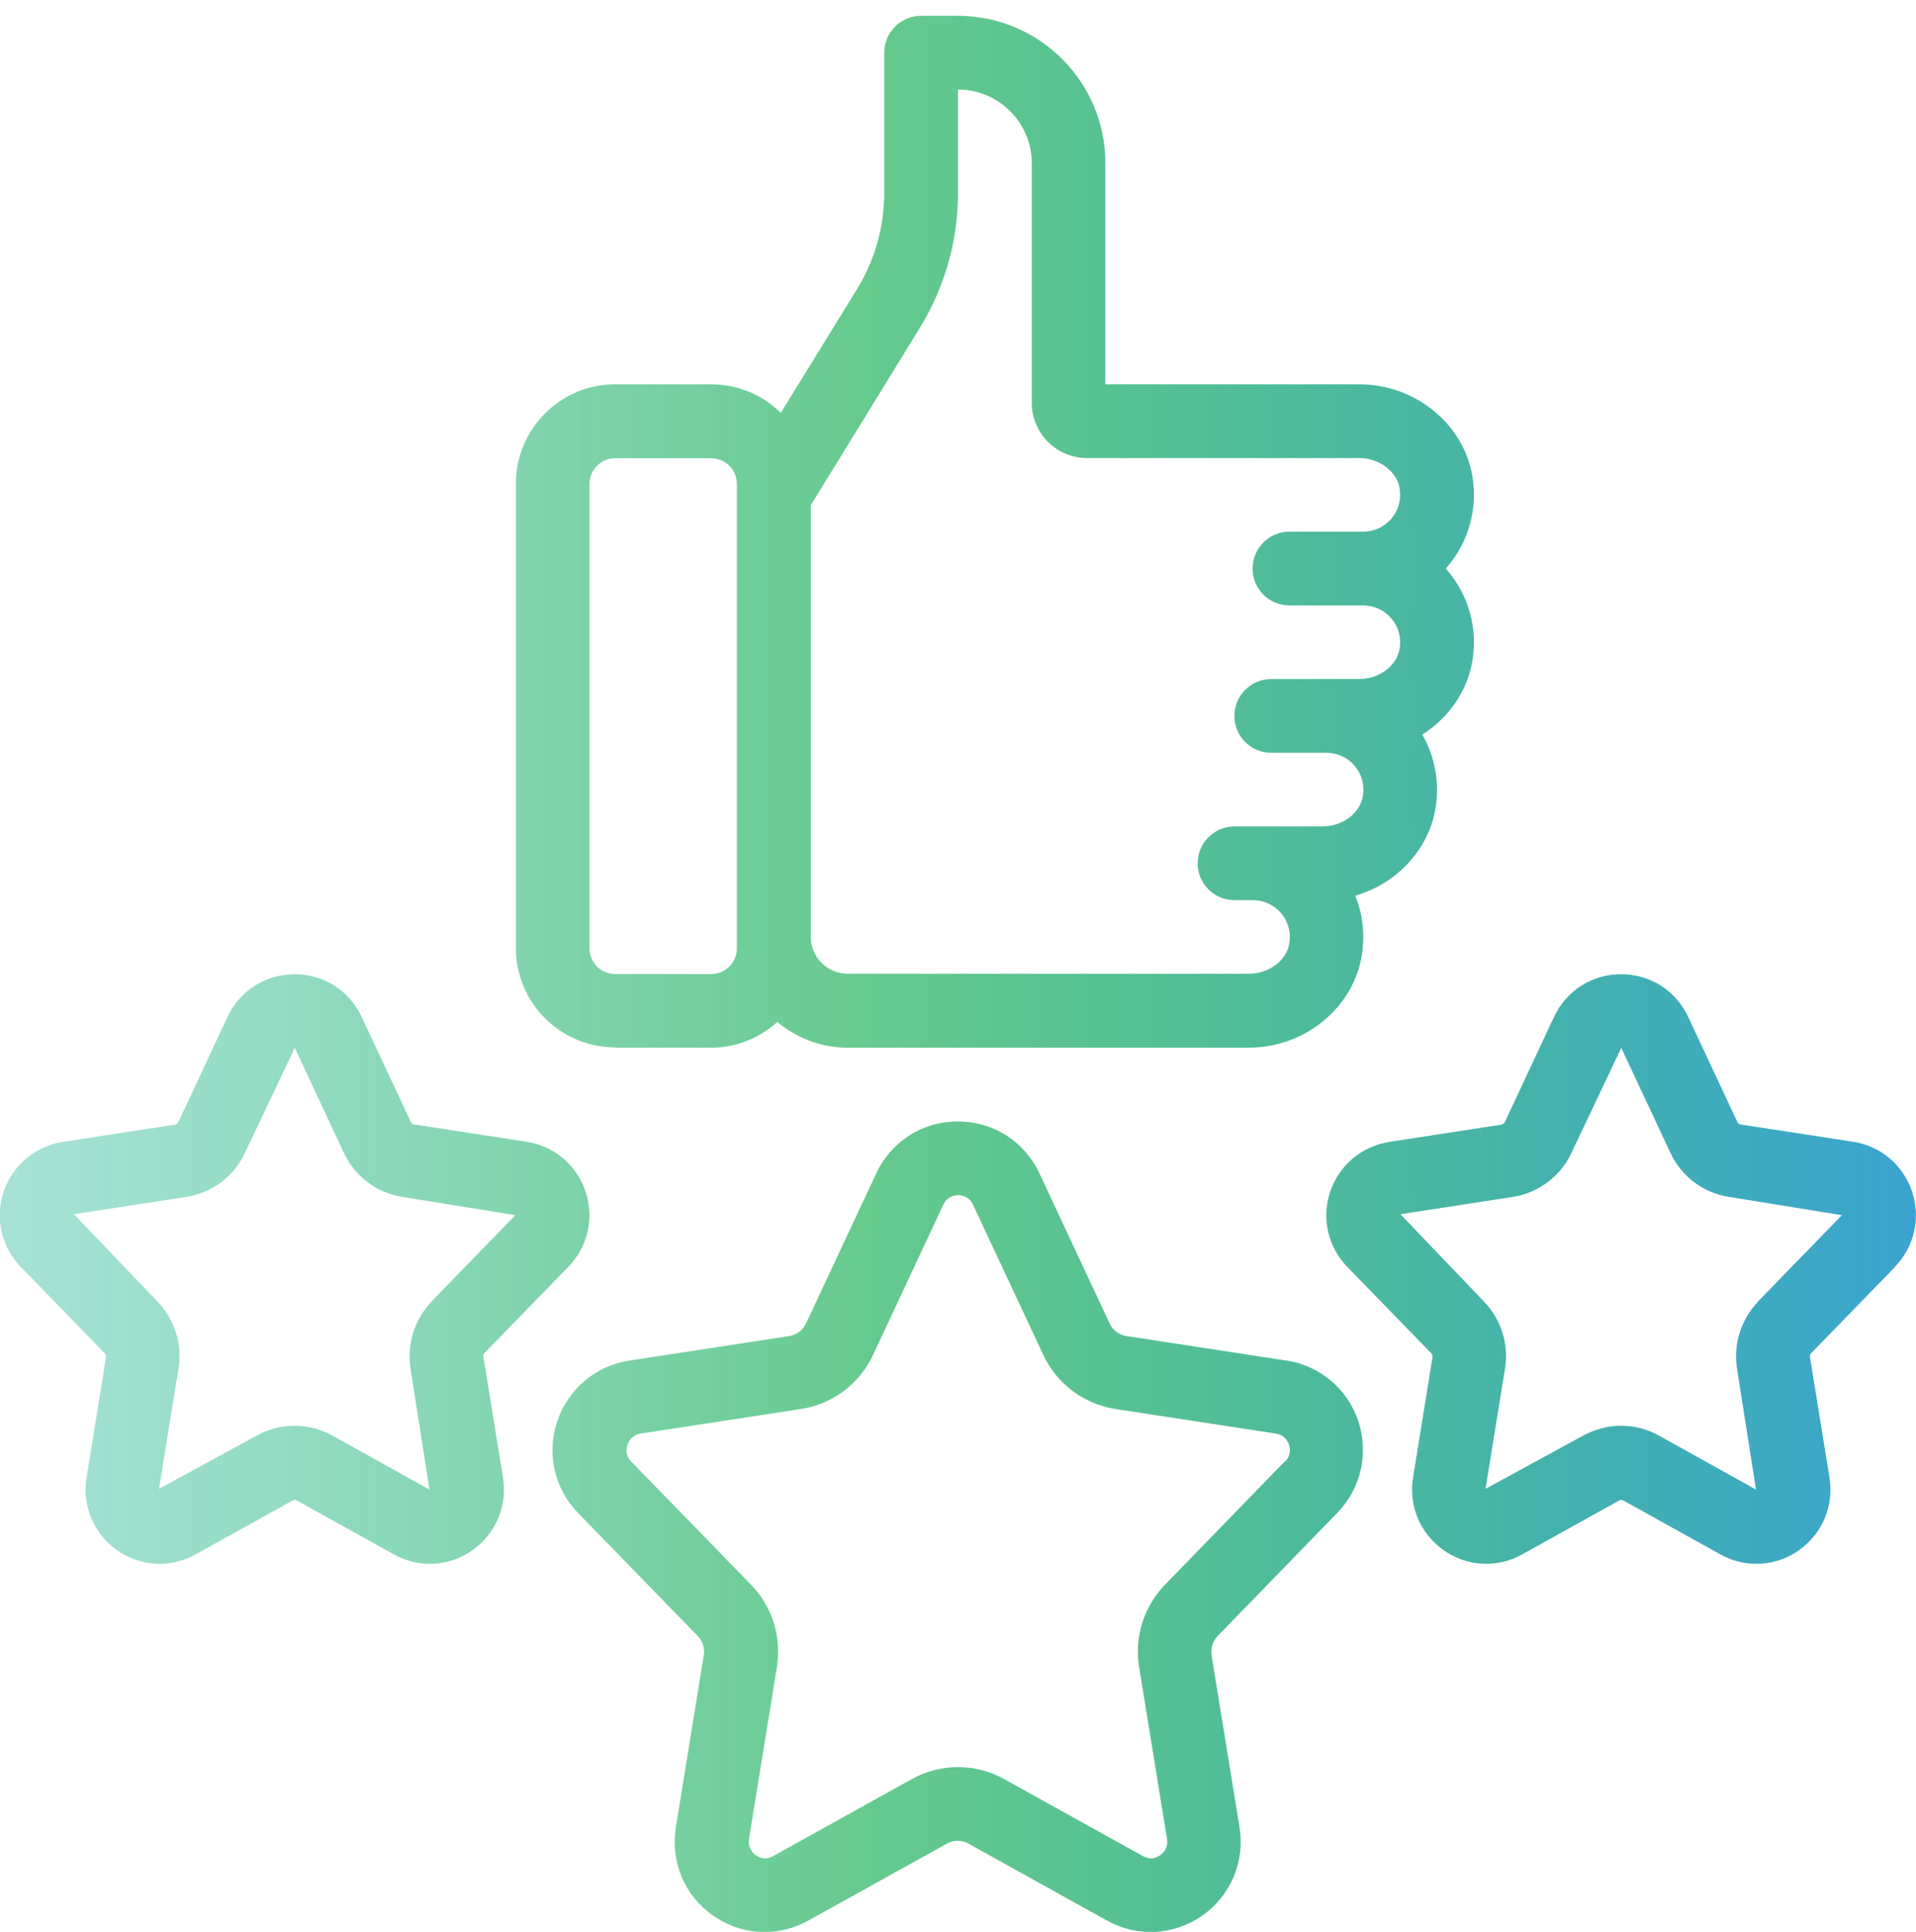 <?xml version="1.0" encoding="UTF-8"?> <svg xmlns="http://www.w3.org/2000/svg" xmlns:xlink="http://www.w3.org/1999/xlink" width="120px" height="121px" viewBox="0 0 120 121" version="1.1"><title>Shape</title><defs><linearGradient x1="0.012%" y1="50%" x2="100.003%" y2="50%" id="linearGradient-1"><stop stop-color="#24B79C" stop-opacity="0.4" offset="0%"></stop><stop stop-color="#00A741" stop-opacity="0.6" offset="45%"></stop><stop stop-color="#3AA4D2" offset="100%"></stop></linearGradient></defs><g id="Page-1" stroke="none" stroke-width="1" fill="none" fill-rule="evenodd"><g id="Crossvue_gradient_rating" transform="translate(-0.014, 0.99)" fill="url(#linearGradient-1)" fill-rule="nonzero"><path d="M38.544,64.63 L44.554,64.63 C46.154,64.63 47.594,64.01 48.694,63.02 C49.894,64.01 51.414,64.63 53.084,64.63 L78.224,64.63 C81.724,64.63 84.764,62.15 85.304,58.85 C85.514,57.57 85.364,56.28 84.894,55.11 C87.474,54.36 89.494,52.25 89.924,49.62 C90.184,48.02 89.884,46.4 89.094,45.02 C90.734,43.98 91.914,42.32 92.234,40.38 C92.564,38.35 91.994,36.3 90.674,34.75 C90.634,34.71 90.594,34.66 90.564,34.62 C90.604,34.58 90.644,34.53 90.674,34.49 C91.994,32.94 92.564,30.89 92.234,28.86 C91.694,25.57 88.654,23.08 85.154,23.08 L69.244,23.08 L69.244,9.23 C69.244,4.14 65.104,-7.10542736e-15 60.014,-7.10542736e-15 L57.704,-7.10542736e-15 C56.434,-7.10542736e-15 55.394,1.03 55.394,2.31 L55.394,11.08 C55.394,13.22 54.804,15.31 53.684,17.13 L48.914,24.87 C47.794,23.76 46.254,23.08 44.554,23.08 L38.544,23.08 C35.114,23.08 32.324,25.87 32.324,29.3 L32.324,58.39 C32.324,61.82 35.114,64.61 38.544,64.61 L38.544,64.63 Z M50.784,30.67 L57.614,19.56 C59.184,17.01 60.014,14.09 60.014,11.09 L60.014,4.62 C62.564,4.62 64.634,6.69 64.634,9.24 L64.634,24.24 C64.634,26.15 66.184,27.7 68.094,27.7 L85.154,27.7 C86.394,27.7 87.504,28.54 87.674,29.6 C87.784,30.3 87.604,30.97 87.154,31.5 C86.714,32.02 86.074,32.31 85.394,32.31 L80.774,32.31 C79.504,32.31 78.464,33.34 78.464,34.62 C78.464,35.9 79.494,36.93 80.774,36.93 L85.394,36.93 C86.074,36.93 86.714,37.23 87.154,37.74 C87.604,38.27 87.784,38.94 87.674,39.64 C87.504,40.71 86.394,41.54 85.154,41.54 L79.634,41.54 C78.364,41.54 77.324,42.57 77.324,43.85 C77.324,45.13 78.354,46.16 79.634,46.16 L83.094,46.16 C83.774,46.16 84.414,46.46 84.854,46.97 C85.304,47.5 85.484,48.17 85.374,48.87 C85.204,49.94 84.094,50.77 82.854,50.77 L77.334,50.77 C76.064,50.77 75.024,51.8 75.024,53.08 C75.024,54.36 76.054,55.39 77.334,55.39 L78.484,55.39 C79.164,55.39 79.804,55.69 80.244,56.2 C80.694,56.73 80.874,57.4 80.764,58.1 C80.594,59.17 79.484,60 78.244,60 L53.104,60 C51.834,60 50.794,58.97 50.794,57.69 L50.794,30.65 L50.784,30.67 Z M36.934,29.32 C36.934,28.43 37.654,27.71 38.544,27.71 L44.554,27.71 C45.444,27.71 46.164,28.43 46.164,29.32 L46.164,58.41 C46.164,59.3 45.444,60.02 44.554,60.02 L38.544,60.02 C37.654,60.02 36.934,59.3 36.934,58.41 L36.934,29.32 Z M80.594,84.23 L70.554,82.69 C70.094,82.62 69.704,82.33 69.514,81.91 L65.114,72.5 C64.174,70.5 62.224,69.25 60.004,69.25 C57.784,69.25 55.834,70.5 54.894,72.5 L50.494,81.91 C50.294,82.33 49.904,82.62 49.454,82.69 L39.424,84.23 C37.324,84.55 35.594,86.01 34.914,88.03 C34.234,90.05 34.734,92.25 36.224,93.78 L43.724,101.49 C44.024,101.8 44.164,102.25 44.094,102.68 L42.344,113.45 C41.994,115.61 42.884,117.74 44.674,118.99 C45.644,119.67 46.774,120.02 47.904,120.02 C48.844,120.02 49.784,119.78 50.644,119.3 L59.324,114.48 C59.744,114.25 60.244,114.25 60.664,114.48 L69.344,119.3 C71.244,120.36 73.534,120.24 75.314,118.99 C77.104,117.73 77.994,115.61 77.644,113.45 L75.894,102.68 C75.824,102.25 75.964,101.81 76.264,101.49 L83.774,93.76 C85.254,92.24 85.754,90.04 85.084,88.02 C84.414,86 82.684,84.55 80.584,84.22 L80.594,84.23 Z M80.484,90.54 L72.974,98.27 C71.654,99.63 71.054,101.55 71.354,103.41 L73.104,114.18 C73.204,114.77 72.834,115.1 72.674,115.21 C72.484,115.35 72.084,115.54 71.604,115.27 L62.924,110.45 C62.014,109.94 61.014,109.69 60.014,109.69 C59.014,109.69 58.014,109.94 57.104,110.45 L48.424,115.27 C47.944,115.54 47.544,115.35 47.354,115.21 C47.194,115.1 46.834,114.77 46.924,114.18 L48.674,103.41 C48.974,101.54 48.374,99.62 47.054,98.27 L39.554,90.56 C39.164,90.16 39.234,89.72 39.314,89.5 C39.394,89.27 39.604,88.88 40.144,88.8 L50.174,87.26 C52.154,86.96 53.844,85.69 54.694,83.87 L59.094,74.46 C59.334,73.95 59.774,73.87 60.024,73.87 C60.274,73.87 60.714,73.95 60.954,74.46 L65.354,83.87 C66.204,85.69 67.894,86.95 69.874,87.26 L79.914,88.8 C80.464,88.88 80.664,89.27 80.744,89.5 C80.824,89.72 80.884,90.16 80.504,90.55 L80.484,90.54 Z M118.694,78.35 C119.914,77.1 120.324,75.29 119.764,73.63 C119.204,71.97 117.784,70.78 116.064,70.52 L109.034,69.44 C108.944,69.43 108.864,69.37 108.824,69.28 L105.744,62.7 C104.974,61.05 103.364,60.03 101.544,60.03 L101.544,60.03 C99.724,60.03 98.114,61.06 97.344,62.7 L94.264,69.29 C94.224,69.37 94.144,69.43 94.054,69.45 L87.034,70.53 C85.304,70.8 83.884,71.99 83.324,73.65 C82.764,75.31 83.184,77.12 84.404,78.37 L89.654,83.77 C89.714,83.84 89.744,83.92 89.734,84.01 L88.514,91.55 C88.224,93.33 88.964,95.07 90.434,96.11 C91.894,97.14 93.784,97.24 95.344,96.37 L101.424,92.99 C101.424,92.99 101.424,92.99 101.424,92.99 C101.504,92.94 101.604,92.95 101.684,92.99 L107.764,96.37 C108.474,96.76 109.244,96.96 110.014,96.96 C110.944,96.96 111.874,96.68 112.674,96.11 C114.144,95.08 114.884,93.33 114.594,91.55 L113.374,84.01 C113.364,83.92 113.384,83.83 113.444,83.77 L118.704,78.36 L118.694,78.35 Z M110.124,80.54 C109.054,81.65 108.564,83.21 108.804,84.73 L109.994,92.31 L103.924,88.93 C103.184,88.52 102.364,88.31 101.544,88.31 C100.724,88.31 99.914,88.52 99.164,88.93 L93.054,92.26 L94.274,84.72 C94.524,83.2 94.024,81.64 92.954,80.53 L87.724,75.06 L94.744,73.98 C96.364,73.73 97.744,72.7 98.434,71.22 L101.554,64.64 L104.634,71.22 C105.324,72.7 106.704,73.74 108.324,73.98 L115.374,75.12 L110.114,80.53 L110.124,80.54 Z M30.284,84 C30.274,83.91 30.294,83.82 30.354,83.76 L35.614,78.35 C36.834,77.1 37.244,75.29 36.684,73.63 C36.124,71.97 34.704,70.78 32.984,70.52 L25.954,69.44 C25.864,69.43 25.784,69.37 25.744,69.28 L22.664,62.7 C21.894,61.05 20.284,60.03 18.464,60.03 L18.464,60.03 C16.644,60.03 15.034,61.06 14.264,62.7 L11.184,69.29 C11.144,69.37 11.064,69.43 10.974,69.45 L3.954,70.53 C2.224,70.8 0.804,71.99 0.244,73.65 C-0.316,75.31 0.104,77.12 1.324,78.37 L6.574,83.77 C6.634,83.84 6.664,83.92 6.654,84.01 L5.434,91.55 C5.144,93.33 5.884,95.07 7.354,96.11 C8.814,97.14 10.704,97.24 12.264,96.37 L18.344,92.99 C18.344,92.99 18.344,92.99 18.344,92.99 C18.424,92.94 18.524,92.95 18.604,92.99 L24.684,96.37 C25.394,96.76 26.164,96.96 26.934,96.96 C27.864,96.96 28.794,96.68 29.594,96.11 C31.064,95.08 31.804,93.33 31.514,91.55 L30.294,84.01 L30.284,84 Z M27.044,80.54 C25.974,81.65 25.484,83.21 25.724,84.73 L26.914,92.31 L20.844,88.93 C20.104,88.52 19.284,88.31 18.464,88.31 C17.644,88.31 16.834,88.52 16.084,88.93 L9.974,92.26 L11.194,84.72 C11.444,83.2 10.944,81.64 9.874,80.53 L4.644,75.06 L11.664,73.98 C13.284,73.73 14.664,72.7 15.354,71.22 L18.474,64.64 L21.554,71.22 C22.244,72.7 23.624,73.74 25.244,73.98 L32.294,75.12 L27.034,80.53 L27.044,80.54 Z" id="Shape"></path></g></g></svg> 